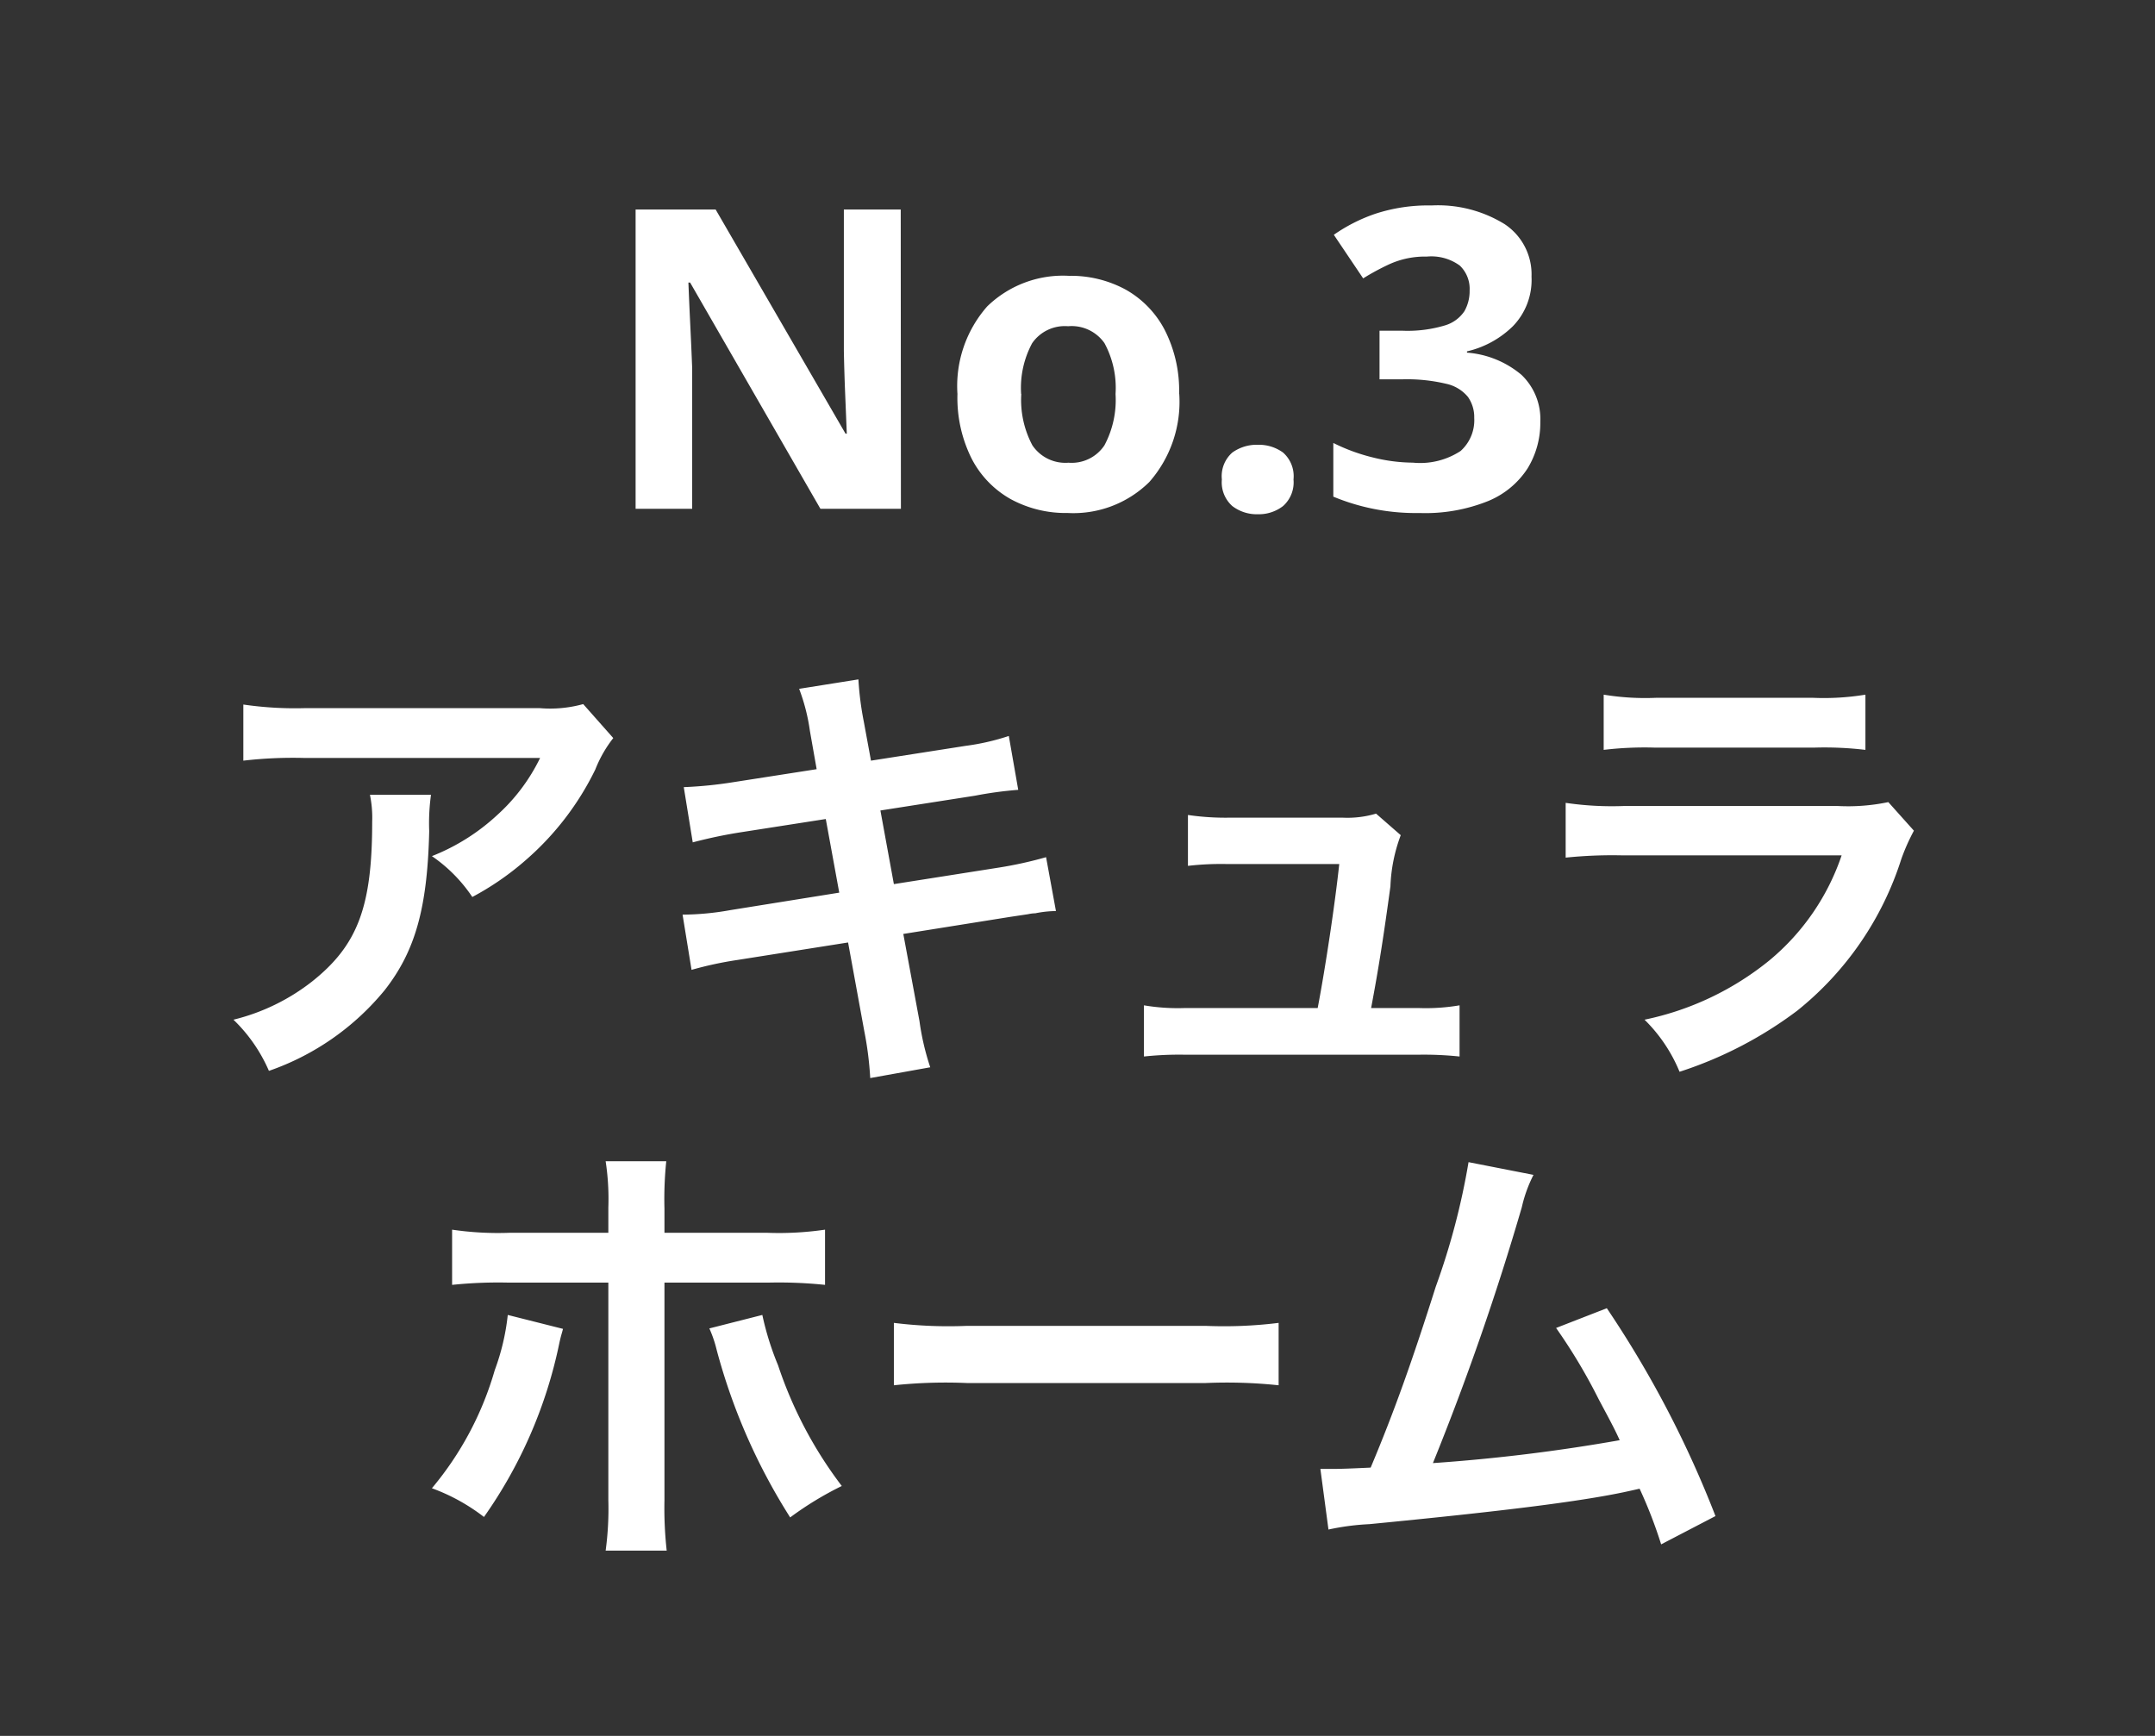 <svg xmlns="http://www.w3.org/2000/svg" width="72" height="58" viewBox="0 0 72 58"><rect x="0" y="0" width="72" height="58" fill="#333333" stroke="none"/><g transform="translate(-142 -229)"><path d="M0,0H72V58H0Z" transform="translate(142 229)" fill="none"/><path d="M-5.9,0H-8.589l-4.354-7.56H-13q.028.714.063,1.428t.063,1.428V0h-1.89V-10h2.674l4.34,7.49h.042l-.056-1.372q-.028-.686-.042-1.386V-10h1.9Zm9.3-3.836a4.059,4.059,0,0,1-1,2.94A3.61,3.61,0,0,1-.329.14a3.845,3.845,0,0,1-1.9-.462A3.265,3.265,0,0,1-3.535-1.673a4.53,4.53,0,0,1-.476-2.163,4.026,4.026,0,0,1,.994-2.926A3.632,3.632,0,0,1-.287-7.784a3.834,3.834,0,0,1,1.9.462,3.288,3.288,0,0,1,1.3,1.344A4.456,4.456,0,0,1,3.395-3.836Zm-5.278,0a3.217,3.217,0,0,0,.371,1.715A1.328,1.328,0,0,0-.3-1.54,1.314,1.314,0,0,0,.9-2.121a3.217,3.217,0,0,0,.371-1.715A3.14,3.14,0,0,0,.9-5.537,1.339,1.339,0,0,0-.315-6.1a1.324,1.324,0,0,0-1.2.567A3.14,3.14,0,0,0-1.883-3.836ZM4.823-.98a1.053,1.053,0,0,1,.35-.9,1.4,1.4,0,0,1,.854-.259,1.373,1.373,0,0,1,.84.259,1.053,1.053,0,0,1,.35.9,1.059,1.059,0,0,1-.35.889,1.325,1.325,0,0,1-.84.273,1.346,1.346,0,0,1-.854-.273A1.059,1.059,0,0,1,4.823-.98ZM15.169-7.756A2.218,2.218,0,0,1,14.546-6.1a3.231,3.231,0,0,1-1.533.84v.042a3.2,3.2,0,0,1,1.82.742,2.043,2.043,0,0,1,.63,1.568,2.915,2.915,0,0,1-.427,1.561A2.864,2.864,0,0,1,13.72-.259a5.626,5.626,0,0,1-2.289.4A7.192,7.192,0,0,1,8.547-.406V-2.2a6.265,6.265,0,0,0,1.344.49,5.652,5.652,0,0,0,1.316.168A2.464,2.464,0,0,0,12.8-1.932a1.381,1.381,0,0,0,.455-1.106,1.173,1.173,0,0,0-.21-.7,1.3,1.3,0,0,0-.735-.441,5.683,5.683,0,0,0-1.463-.147h-.756V-5.95h.77a4.342,4.342,0,0,0,1.407-.175,1.189,1.189,0,0,0,.658-.476,1.353,1.353,0,0,0,.175-.693,1.072,1.072,0,0,0-.329-.833,1.612,1.612,0,0,0-1.1-.3,2.883,2.883,0,0,0-1.246.252,8.075,8.075,0,0,0-.882.476l-.98-1.456a5.537,5.537,0,0,1,1.379-.7,5.656,5.656,0,0,1,1.883-.28,4.237,4.237,0,0,1,2.443.623A2.012,2.012,0,0,1,15.169-7.756Z" transform="translate(178 246)" fill="#fff"/><path d="M-16.515-11.475a4.129,4.129,0,0,1-1.455.135H-25.8a11.959,11.959,0,0,1-2.07-.12v1.875a14.418,14.418,0,0,1,2.04-.09h7.875a6.221,6.221,0,0,1-1.425,1.9,6.956,6.956,0,0,1-2.19,1.38,5.07,5.07,0,0,1,1.35,1.365,9.382,9.382,0,0,0,1.8-1.245,9.519,9.519,0,0,0,2.31-3.015,4.169,4.169,0,0,1,.6-1.05Zm-7.125,3.03a3.8,3.8,0,0,1,.075.9c0,2.835-.48,4.125-2.01,5.34A6.916,6.916,0,0,1-28.2-.93,5.3,5.3,0,0,1-27.015.78a8.667,8.667,0,0,0,3.87-2.7c1.02-1.305,1.425-2.745,1.485-5.31a6.887,6.887,0,0,1,.06-1.215ZM-8.715-9.3l-2.79.435a13.942,13.942,0,0,1-1.65.165l.3,1.845A16,16,0,0,1-11.2-7.2l2.79-.435.45,2.46-3.645.585a9.231,9.231,0,0,1-1.59.15l.3,1.845a12.071,12.071,0,0,1,1.53-.33l3.7-.585.54,2.955a11.353,11.353,0,0,1,.2,1.575L-4.92.66A8.473,8.473,0,0,1-5.28-.885l-.54-2.91,3.57-.57.6-.09a1.166,1.166,0,0,1,.24-.03A3.6,3.6,0,0,1-.72-4.56l-.33-1.8a13.33,13.33,0,0,1-1.56.345l-3.525.555-.45-2.46,3.165-.495A12.735,12.735,0,0,1-1.98-8.61l-.315-1.8a7.726,7.726,0,0,1-1.44.33L-6.9-9.585l-.24-1.305a10.319,10.319,0,0,1-.18-1.41l-1.98.315a6.463,6.463,0,0,1,.36,1.41ZM9.81-1.32c.255-1.35.42-2.415.645-4.065a5.4,5.4,0,0,1,.345-1.71l-.825-.72a3.346,3.346,0,0,1-1.11.135H5.07a8.575,8.575,0,0,1-1.38-.09v1.7a9.634,9.634,0,0,1,1.335-.06h3.72C8.6-4.77,8.28-2.655,8.025-1.32H3.6a6.774,6.774,0,0,1-1.38-.09V.3A11.147,11.147,0,0,1,3.6.24h7.785a11.461,11.461,0,0,1,1.38.06V-1.41a6.688,6.688,0,0,1-1.38.09Zm7.77-8.625a11.535,11.535,0,0,1,1.725-.075H24.6a11.535,11.535,0,0,1,1.725.075V-11.79a8.535,8.535,0,0,1-1.755.105H19.335a8.535,8.535,0,0,1-1.755-.105ZM27.09-8.2A6.561,6.561,0,0,1,25.4-8.07h-7.14a10.647,10.647,0,0,1-1.95-.105v1.83a15.259,15.259,0,0,1,1.92-.075H25.53a7.8,7.8,0,0,1-2.415,3.51,9.741,9.741,0,0,1-4.17,1.98A5.227,5.227,0,0,1,20.115.81a13.348,13.348,0,0,0,3.93-2.04,10.607,10.607,0,0,0,3.48-5.07,6.763,6.763,0,0,1,.42-.945ZM-15.675,6.19h-3.3a10.469,10.469,0,0,1-1.92-.105V7.93a14.863,14.863,0,0,1,1.89-.075h3.33v7.26a10.414,10.414,0,0,1-.09,1.695h2.04a12.784,12.784,0,0,1-.075-1.68V7.855h3.465a14.987,14.987,0,0,1,1.9.075V6.085a10.558,10.558,0,0,1-1.935.105H-13.8v-.8a12.4,12.4,0,0,1,.06-1.59h-2.025a8.3,8.3,0,0,1,.09,1.545Zm-3.36,2.745a7.621,7.621,0,0,1-.435,1.845,10.755,10.755,0,0,1-2.1,3.945,6.475,6.475,0,0,1,1.74.96,15.48,15.48,0,0,0,2.52-5.82c.06-.27.075-.285.12-.465Zm6.735.45a4.1,4.1,0,0,1,.24.7A20.022,20.022,0,0,0-9.6,15.7a11.014,11.014,0,0,1,1.725-1.05,13.89,13.89,0,0,1-2.13-4.035,9.623,9.623,0,0,1-.525-1.68Zm6.165,1.9a16.467,16.467,0,0,1,2.445-.075H4.275a16.467,16.467,0,0,1,2.445.075V9.2a14.731,14.731,0,0,1-2.43.1H-3.705a14.731,14.731,0,0,1-2.43-.1Zm19.2-7.455A23.723,23.723,0,0,1,11.97,7.99c-.78,2.46-1.38,4.155-2.175,6.045-.63.03-.99.045-1.29.045h-.39l.27,2.025a8.2,8.2,0,0,1,1.365-.18c4.485-.435,6.975-.75,8.49-1.065.345-.075.345-.075.54-.12a15.361,15.361,0,0,1,.72,1.86l1.815-.945a35.087,35.087,0,0,0-3.63-6.945l-1.695.66a18.623,18.623,0,0,1,1.425,2.385c.36.675.54,1.005.7,1.365a59.282,59.282,0,0,1-6.24.765,89.089,89.089,0,0,0,2.97-8.55,4.591,4.591,0,0,1,.39-1.08Z" transform="translate(178 264)" fill="#fff"/></g></svg>